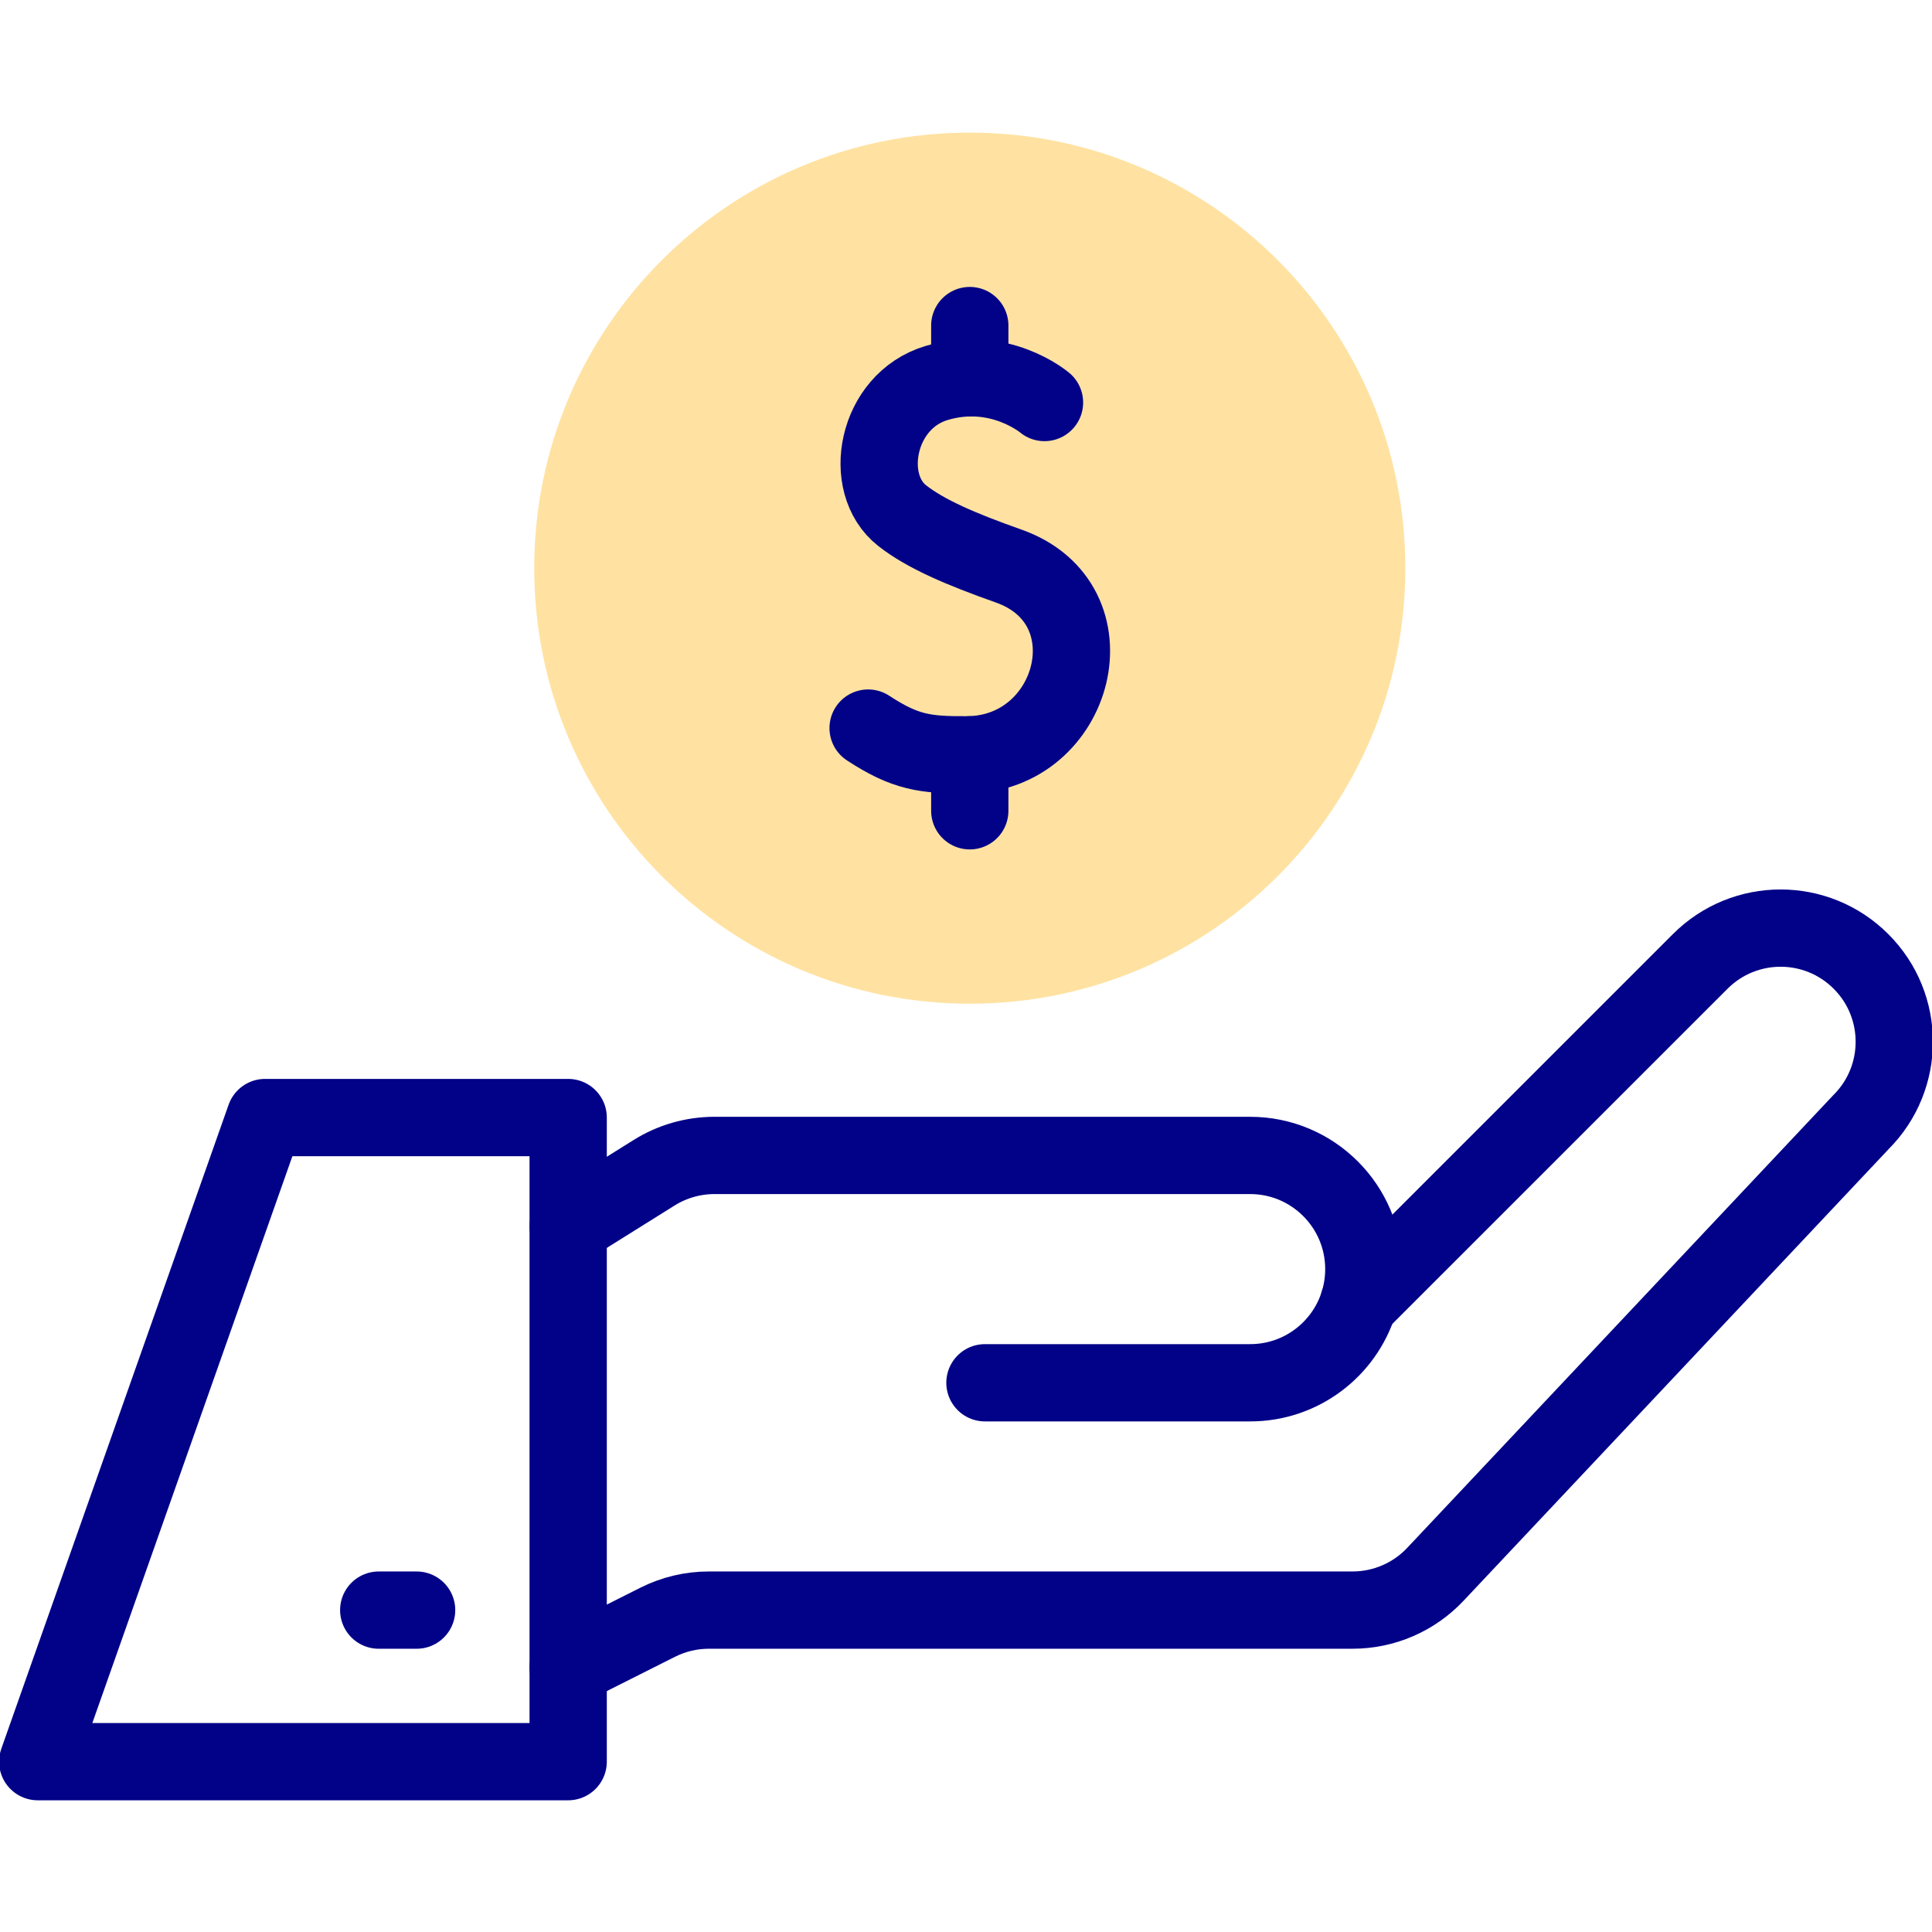 <svg width="200" height="200" viewBox="0 0 200 200" fill="none" xmlns="http://www.w3.org/2000/svg">
<g clip-path="url(#clip0_3897_34923)">
<path d="M100.391 103.906C125.293 103.906 145.48 83.719 145.48 58.817C145.48 33.915 125.293 13.727 100.391 13.727C75.488 13.727 55.301 33.915 55.301 58.817C55.301 83.719 75.488 103.906 100.391 103.906Z" fill="#FFE2A2"/>
<path d="M39.206 166.678H43.128" stroke="#020288" stroke-width="8" stroke-miterlimit="10" stroke-linecap="round" stroke-linejoin="round"/>
<path d="M58.817 182.366H3.906L27.439 115.688H58.817V182.366Z" stroke="#020288" stroke-width="8" stroke-miterlimit="10" stroke-linecap="round" stroke-linejoin="round"/>
<path d="M101.961 143.144H129.416C134.696 143.144 139.163 139.669 140.653 134.879C140.653 134.876 140.653 134.876 140.653 134.876C140.999 133.769 141.183 132.593 141.183 131.377C141.183 128.129 139.865 125.188 137.735 123.058C135.605 120.928 132.664 119.61 129.416 119.61H73.957C71.752 119.61 69.591 120.23 67.72 121.399L58.817 126.965" stroke="#020288" stroke-width="8" stroke-miterlimit="10" stroke-linecap="round" stroke-linejoin="round"/>
<path d="M58.817 172.596L68.089 167.932C69.728 167.109 71.54 166.677 73.376 166.677H140.022C143.266 166.677 146.364 165.336 148.588 162.974L192.646 116.163C194.945 113.869 196.094 110.856 196.094 107.844C196.094 104.832 194.945 101.819 192.646 99.525C188.053 94.928 180.601 94.928 176.008 99.525L140.653 134.876C140.653 134.876 140.653 134.876 140.653 134.879" stroke="#020288" stroke-width="8" stroke-miterlimit="10" stroke-linecap="round" stroke-linejoin="round"/>
<path d="M108.127 41.669C108.127 41.669 103.446 37.692 96.937 39.653C90.705 41.53 89.157 50.057 93.393 53.379C95.824 55.286 99.483 56.854 104.415 58.597C115.451 62.498 111.371 78.063 100.145 78.138C95.763 78.167 93.715 77.889 89.867 75.371" stroke="#020288" stroke-width="8" stroke-miterlimit="10" stroke-linecap="round" stroke-linejoin="round"/>
<path d="M100.391 78.14V83.932" stroke="#020288" stroke-width="8" stroke-miterlimit="10" stroke-linecap="round" stroke-linejoin="round"/>
<path d="M100.391 33.702V39.111" stroke="#020288" stroke-width="8" stroke-miterlimit="10" stroke-linecap="round" stroke-linejoin="round"/>
</g>
<defs>
<clipPath id="clip0_3897_34923">
<rect width="200" height="200" fill="white"/>
</clipPath>
</defs>
</svg>
